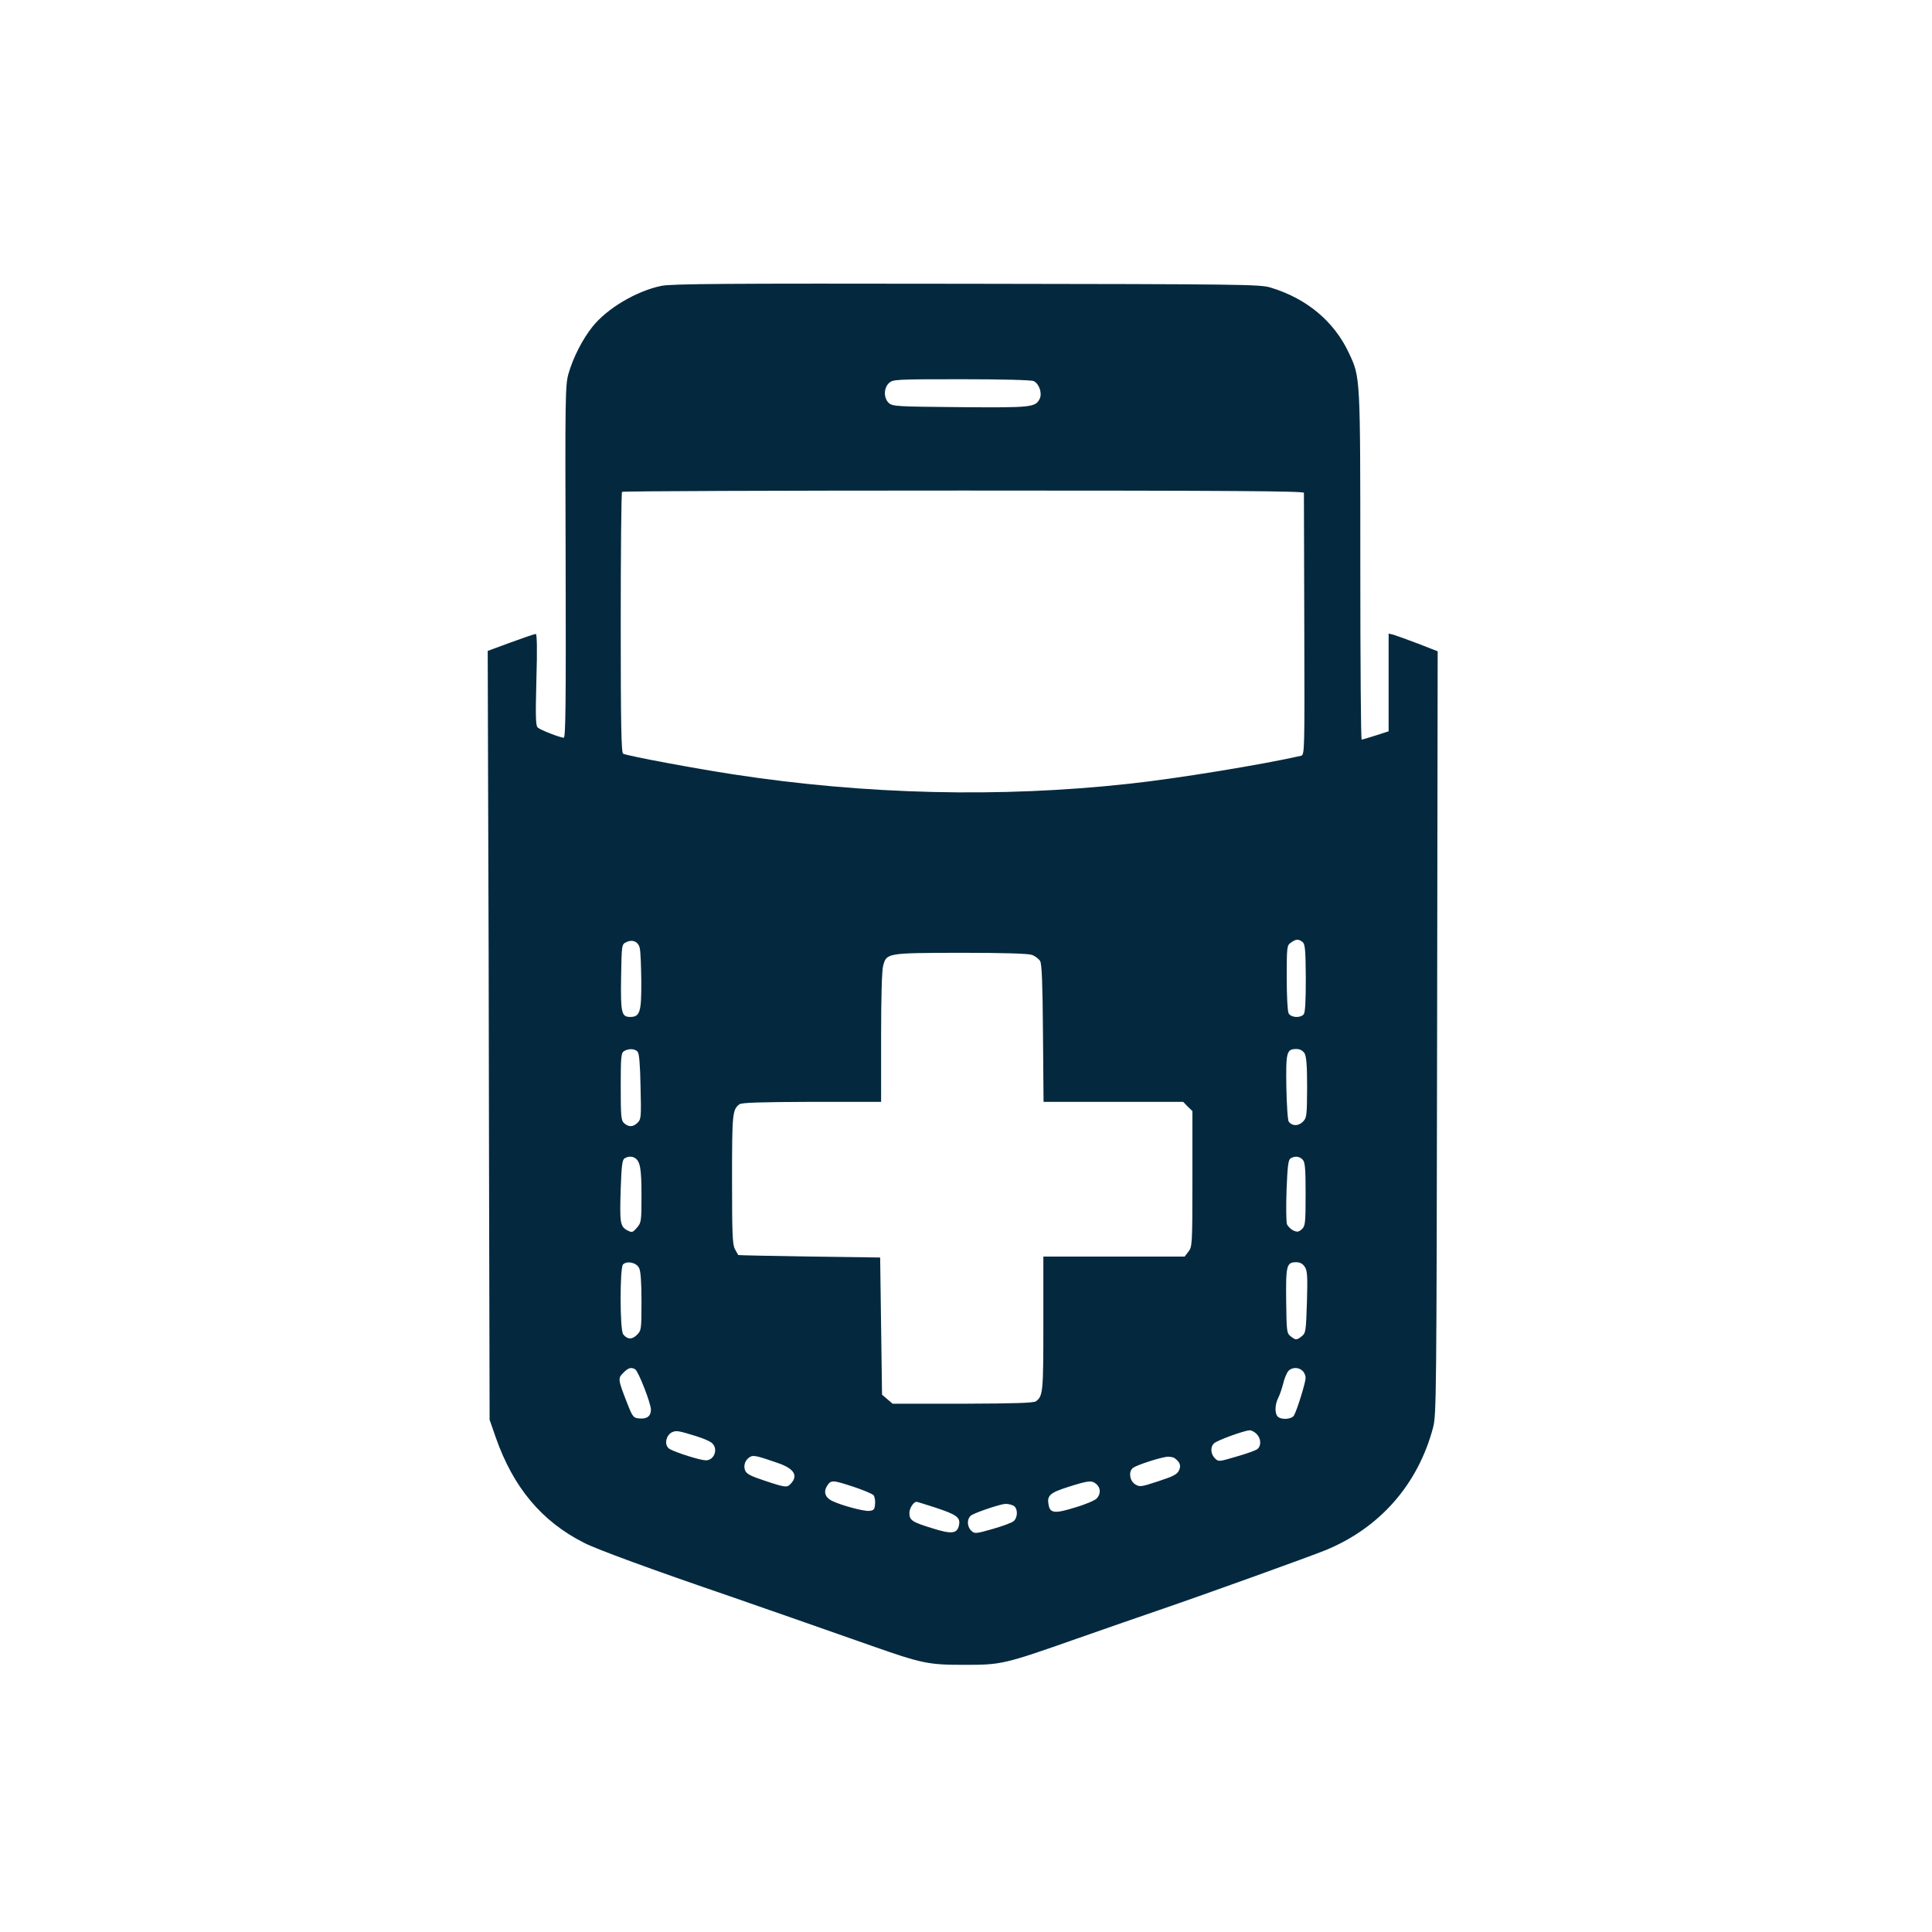 <?xml version="1.0" standalone="no"?>
<!DOCTYPE svg PUBLIC "-//W3C//DTD SVG 20010904//EN"
 "http://www.w3.org/TR/2001/REC-SVG-20010904/DTD/svg10.dtd">
<svg version="1.0" xmlns="http://www.w3.org/2000/svg"
 width="40" height="40" viewBox="0 0 1024 1024"
 preserveAspectRatio="xMidYMid meet">

<g transform="translate(0,1024) scale(0.1,-0.1)"
fill="#04293f" stroke="none">
<path d="M3506 8725 c-132 -27 -288 -119 -366 -217 -53 -66 -103 -165 -127
-249 -17 -60 -18 -120 -15 -996 2 -753 0 -933 -10 -933 -19 0 -121 40 -137 53
-12 10 -13 53 -8 254 5 159 3 243 -3 243 -6 0 -65 -20 -133 -45 l-122 -45 2
-703 c2 -386 4 -1303 5 -2037 l3 -1335 32 -92 c93 -266 243 -446 468 -560 65
-34 368 -145 775 -284 173 -60 445 -155 752 -263 265 -93 299 -100 488 -100
198 0 209 2 601 140 151 53 344 120 429 149 271 93 794 282 884 318 289 118
492 349 572 652 17 67 18 162 21 2092 l3 2021 -105 41 c-58 22 -116 43 -130
47 l-25 6 0 -259 0 -259 -68 -22 c-38 -12 -71 -22 -75 -22 -4 0 -7 415 -7 923
0 1010 0 996 -60 1125 -79 169 -224 290 -416 348 -56 17 -149 18 -1609 20
-1282 2 -1562 0 -1619 -11z m1973 -505 c30 -15 46 -66 31 -95 -23 -44 -45 -46
-422 -43 -334 3 -357 4 -377 22 -28 26 -28 79 1 106 21 19 33 20 386 20 213 0
371 -4 381 -10z m1432 -592 c0 -7 1 -323 2 -701 2 -680 2 -688 -18 -693 -197
-45 -657 -121 -910 -148 -682 -75 -1398 -58 -2100 50 -202 31 -547 95 -582
109 -10 3 -13 151 -13 693 0 379 3 692 7 695 3 4 818 7 1810 7 1435 0 1803 -3
1804 -12z m-3520 -2414 c4 -16 7 -94 8 -174 1 -164 -7 -190 -59 -190 -46 0
-51 21 -48 212 3 171 3 173 27 184 33 17 65 3 72 -32z m3512 34 c14 -11 17
-37 18 -191 0 -125 -3 -182 -11 -193 -18 -21 -67 -18 -80 5 -6 12 -10 92 -10
190 0 164 1 170 22 185 27 19 39 20 61 4z m-1434 -69 c17 -6 37 -21 44 -33 9
-15 13 -120 15 -383 l3 -363 370 0 370 0 24 -25 25 -24 0 -359 c0 -348 -1
-360 -21 -386 l-20 -26 -375 0 -374 0 0 -356 c0 -363 -2 -383 -39 -411 -12 -9
-111 -12 -388 -13 l-372 0 -28 24 -28 24 -5 364 -5 363 -375 5 c-206 3 -376 7
-377 8 -1 1 -9 15 -18 32 -13 24 -15 84 -15 370 0 348 2 369 39 397 12 9 110
12 384 13 l367 0 0 343 c0 206 4 357 11 379 18 67 21 67 410 68 228 0 357 -4
378 -11z m-2089 -514 c8 -9 13 -71 15 -185 4 -159 3 -172 -15 -190 -24 -24
-48 -25 -72 -3 -16 14 -18 34 -18 194 0 159 2 179 18 188 25 15 58 13 72 -4z
m3534 -7 c10 -17 14 -62 14 -182 -1 -152 -2 -161 -23 -182 -24 -23 -55 -23
-74 0 -6 7 -11 89 -13 182 -3 188 1 204 53 204 19 0 33 -8 43 -22z m-3548
-556 c27 -18 34 -56 34 -196 0 -139 -1 -146 -24 -173 -24 -27 -26 -27 -53 -13
-36 20 -39 40 -33 222 4 117 8 151 20 158 18 12 41 12 56 2z m3538 -8 c13 -13
16 -44 16 -183 0 -155 -2 -169 -20 -186 -17 -15 -24 -16 -45 -7 -14 7 -29 22
-34 34 -4 13 -5 94 -2 181 5 125 9 160 21 167 22 14 47 12 64 -6z m-3517 -574
c9 -17 13 -75 13 -178 0 -149 -1 -154 -24 -177 -26 -26 -51 -25 -73 3 -18 22
-18 353 -1 370 21 21 71 10 85 -18z m3529 5 c13 -21 15 -48 11 -187 -5 -152
-6 -163 -27 -180 -28 -22 -32 -22 -60 0 -20 16 -21 26 -23 188 -2 188 2 204
54 204 19 0 34 -8 45 -25z m-3549 -543 c17 -11 83 -180 83 -213 0 -35 -21 -51
-62 -47 -31 3 -35 7 -65 84 -48 123 -49 129 -19 158 26 27 42 31 63 18z m3537
-8 c9 -8 16 -25 16 -37 0 -24 -44 -167 -61 -198 -11 -22 -68 -26 -87 -7 -16
16 -15 63 2 97 8 15 20 50 27 77 6 27 19 57 27 67 19 21 55 22 76 1z m-3214
-346 c36 -11 73 -27 83 -36 35 -30 14 -92 -32 -92 -28 0 -150 38 -190 59 -35
19 -22 81 19 93 18 6 36 2 120 -24z m2970 12 c24 -24 26 -62 5 -80 -8 -7 -58
-25 -111 -40 -94 -28 -96 -28 -115 -9 -23 23 -25 62 -3 80 18 16 159 67 187
68 9 1 26 -8 37 -19z m-2535 -155 c83 -29 106 -65 68 -107 -21 -24 -29 -23
-140 14 -76 25 -96 36 -104 55 -10 27 1 57 28 72 17 9 36 5 148 -34z m2100 27
c29 -21 36 -40 24 -65 -9 -21 -30 -32 -110 -58 -94 -31 -99 -31 -124 -15 -28
19 -34 66 -11 85 19 16 153 59 186 60 14 0 30 -3 35 -7z m-1699 -153 c51 -17
98 -37 104 -44 6 -8 10 -29 8 -47 -2 -28 -7 -34 -31 -36 -29 -3 -151 30 -199
54 -35 18 -44 48 -24 79 21 32 29 31 142 -6z m1286 14 c22 -20 23 -51 1 -75
-9 -10 -60 -32 -115 -48 -106 -33 -132 -31 -140 13 -10 50 6 65 104 96 110 35
125 36 150 14z m-853 -124 c112 -37 132 -52 124 -92 -9 -46 -38 -50 -142 -17
-107 33 -121 42 -121 81 0 25 22 59 38 59 3 0 49 -14 101 -31z m412 11 c24
-13 25 -61 2 -82 -10 -9 -60 -27 -112 -42 -88 -25 -95 -26 -112 -10 -26 24
-25 70 3 85 36 19 152 57 176 58 13 1 32 -4 43 -9z"/>
</g>
</svg>
